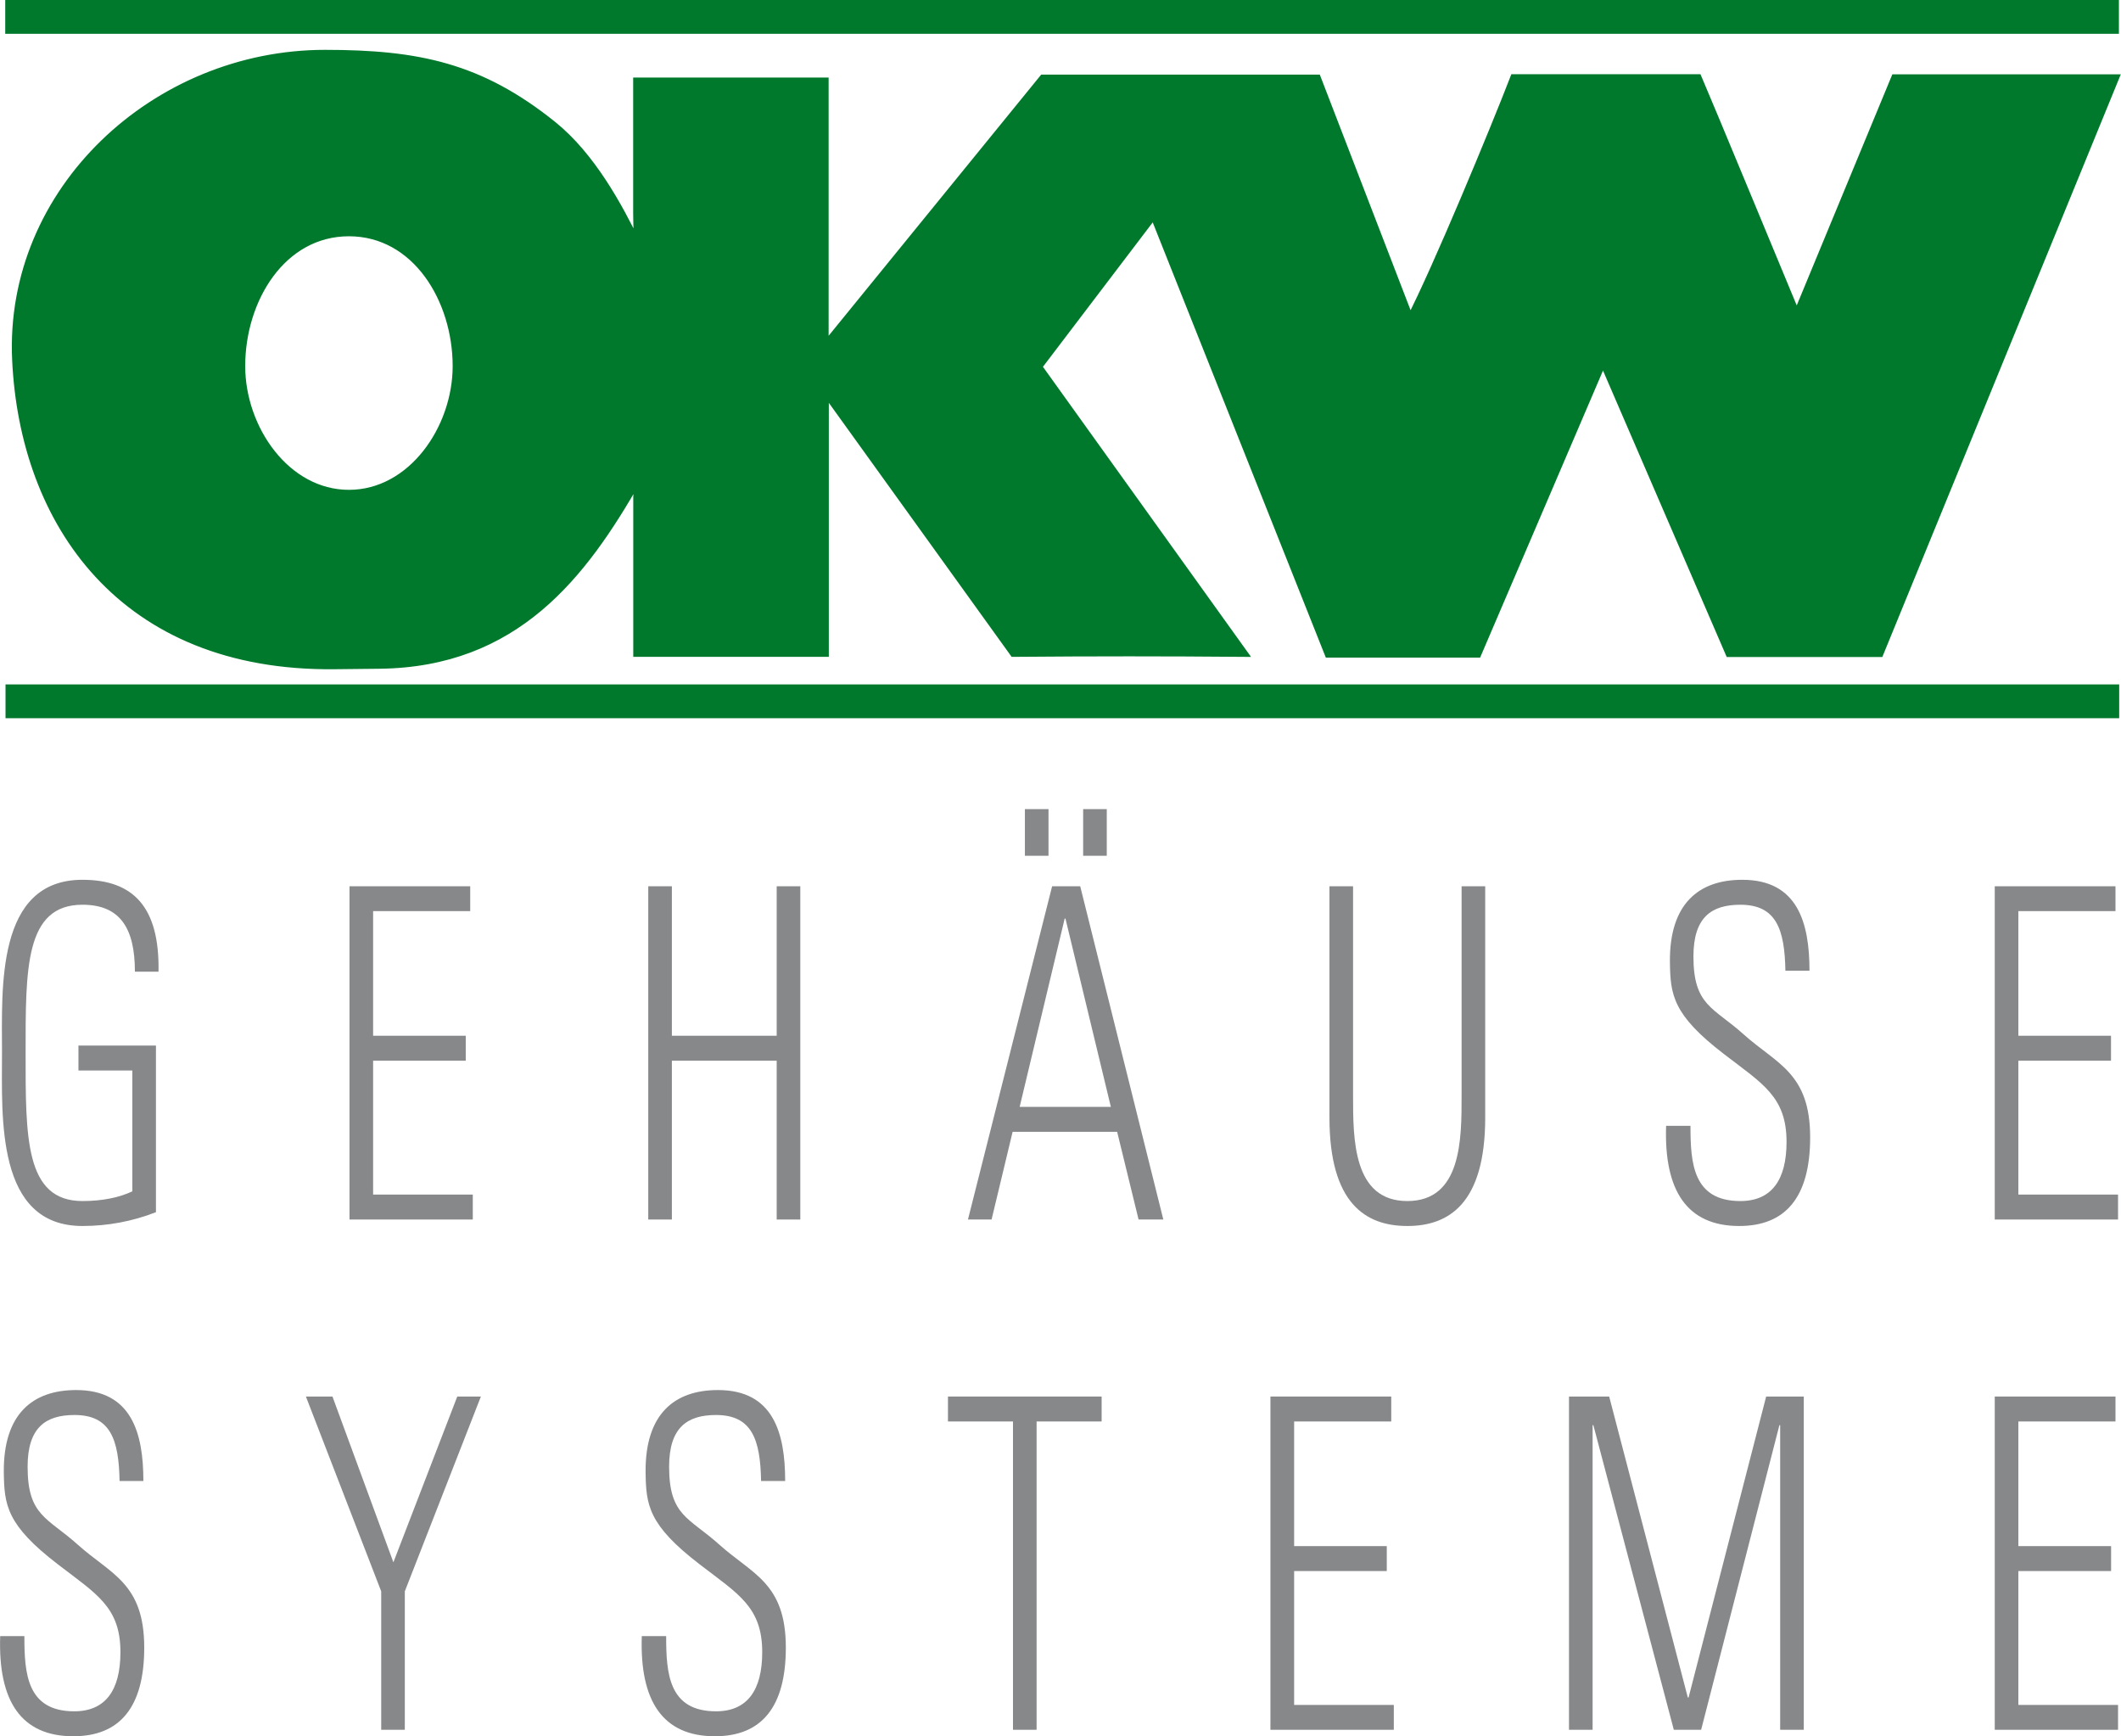 <?xml version="1.0" encoding="UTF-8"?>
<svg id="Ebene_2" data-name="Ebene 2" xmlns="http://www.w3.org/2000/svg" viewBox="0 0 222.78 182.35">
  <defs>
    <style>
      .cls-1 {
        stroke-width: .83px;
      }

      .cls-1, .cls-2 {
        fill: none;
        stroke: #00792c;
      }

      .cls-3, .cls-4 {
        fill-rule: evenodd;
      }

      .cls-3, .cls-4, .cls-5, .cls-6 {
        stroke-width: 0px;
      }

      .cls-3, .cls-6 {
        fill: #00792c;
      }

      .cls-4, .cls-5 {
        fill: #87888a;
      }

      .cls-2 {
        stroke-miterlimit: 3.86;
        stroke-width: .32px;
      }
    </style>
  </defs>
  <g id="Ebene_1-2" data-name="Ebene 1">
    <g>
      <g>
        <path class="cls-5" d="M15.06,155.54c0-5.04-1.24-9.55-7.06-9.55-4.58,0-7.64,2.52-7.6,8.58.04,3.49.27,5.58,5.7,9.74,4.03,3.1,6.55,4.46,6.55,9.21,0,4.02-1.59,6.21-4.85,6.21-5,0-5.24-4.02-5.24-7.9H.02c-.23,6.84,2.21,10.52,7.68,10.52,4.89,0,7.45-3.05,7.45-9.31,0-6.79-3.53-7.71-6.98-10.81-3.18-2.86-5.27-3.01-5.27-8.19,0-4.12,1.9-5.43,4.93-5.43,3.8,0,4.65,2.62,4.73,6.93h2.52"/>
        <polygon class="cls-5" points="40.04 181.67 42.52 181.67 42.52 167.13 50.51 146.67 48.03 146.67 41.32 164.08 34.92 146.67 32.13 146.67 40.04 167.13 40.04 181.67"/>
        <path class="cls-5" d="M82.47,155.54c0-5.04-1.24-9.55-7.06-9.55-4.58,0-7.64,2.52-7.6,8.58.04,3.49.27,5.58,5.7,9.74,4.03,3.1,6.55,4.46,6.55,9.21,0,4.02-1.59,6.21-4.85,6.21-5,0-5.24-4.02-5.24-7.9h-2.56c-.23,6.84,2.21,10.52,7.68,10.52,4.89,0,7.45-3.05,7.45-9.31,0-6.79-3.53-7.71-6.98-10.81-3.18-2.86-5.28-3.01-5.28-8.19,0-4.12,1.9-5.43,4.93-5.43,3.8,0,4.65,2.62,4.73,6.93h2.52"/>
      </g>
      <polygon class="cls-5" points="106.4 181.67 108.88 181.67 108.88 149.29 115.71 149.29 115.71 146.67 99.57 146.67 99.57 149.29 106.4 149.29 106.4 181.67"/>
      <polygon class="cls-5" points="133.44 146.67 133.44 181.67 146.4 181.67 146.4 179.06 135.93 179.06 135.93 165 145.66 165 145.66 162.38 135.93 162.38 135.93 149.29 146.13 149.29 146.13 146.67 133.44 146.67"/>
      <polygon class="cls-5" points="167.28 181.67 167.28 149.68 167.36 149.68 175.81 181.67 178.68 181.67 186.9 149.68 186.98 149.68 186.98 181.67 189.46 181.67 189.46 146.67 185.51 146.67 177.36 178.28 177.28 178.28 169.02 146.67 164.8 146.67 164.8 181.67 167.28 181.67"/>
      <polygon class="cls-5" points="209.52 146.67 209.52 181.67 222.47 181.67 222.47 179.06 212 179.06 212 165 221.74 165 221.74 162.38 212 162.38 212 149.29 222.2 149.29 222.2 146.67 209.52 146.67"/>
      <path class="cls-5" d="M13.9,125.12c-1.32.63-3.1,1.02-5.24,1.02-6.05,0-5.97-6.74-5.97-15.56s-.08-15.56,5.97-15.56c3.92,0,5.51,2.42,5.51,7.03h2.48c.12-6.79-2.64-9.65-7.99-9.65C-.45,92.4.21,103.79.21,110.58s-.66,18.18,8.45,18.18c2.64,0,5.24-.48,7.72-1.45v-17.5h-8.14v2.62h5.66v12.7"/>
      <polygon class="cls-5" points="36.71 93.08 36.71 128.08 49.66 128.08 49.66 125.46 39.19 125.46 39.19 111.4 48.92 111.4 48.92 108.78 39.19 108.78 39.19 95.69 49.39 95.69 49.39 93.08 36.71 93.08"/>
      <polygon class="cls-5" points="70.57 128.08 70.57 111.4 81.58 111.4 81.58 128.08 84.06 128.08 84.06 93.08 81.58 93.08 81.58 108.78 70.57 108.78 70.57 93.08 68.09 93.08 68.09 128.08 70.57 128.08"/>
      <path class="cls-4" d="M107.1,116.25l4.73-19.78h.08l4.77,19.78h-9.58ZM110.51,93.08l-8.84,35h2.48l2.21-9.21h10.98l2.25,9.21h2.6l-8.73-35h-2.95ZM113.77,89.88h2.48v-4.9h-2.48v4.9ZM107.65,89.88h2.48v-4.9h-2.48v4.9Z"/>
      <g>
        <path class="cls-5" d="M142.12,93.08h-2.48v24.29c0,9.02,3.8,11.39,8.18,11.39s8.18-2.38,8.18-11.39v-24.29h-2.48v22.01c0,4.56,0,11.05-5.7,11.05s-5.7-6.5-5.7-11.05v-22.01"/>
        <path class="cls-5" d="M190.06,101.95c0-5.04-1.24-9.55-7.06-9.55-4.58,0-7.64,2.52-7.6,8.58.04,3.49.27,5.58,5.7,9.74,4.03,3.1,6.55,4.46,6.55,9.21,0,4.02-1.59,6.21-4.85,6.21-5,0-5.24-4.02-5.24-7.9h-2.56c-.23,6.83,2.21,10.52,7.68,10.52,4.89,0,7.45-3.05,7.45-9.31,0-6.79-3.53-7.71-6.98-10.81-3.18-2.86-5.28-3.01-5.28-8.19,0-4.12,1.9-5.43,4.93-5.43,3.8,0,4.65,2.62,4.73,6.93h2.52"/>
        <polygon class="cls-5" points="209.52 93.08 209.52 128.08 222.47 128.08 222.47 125.46 212 125.46 212 111.4 221.73 111.4 221.73 108.78 212 108.78 212 95.69 222.2 95.69 222.2 93.08 209.52 93.08"/>
        <path class="cls-3" d="M109.04,38.53l21.55,30.04c-8.45-.07-15.5-.07-24.12,0l-19.83-27.55v3.07s0,24.48,0,24.48h-19.71v-16.41c.05-.44,0-1.25,0-1.78-5.72,10.04-12.78,19.29-27.1,19.44l-4.7.05c-22.28.24-32.65-15-33.44-32.09C.86,20.01,16.34,5.65,34.14,5.65c9.77,0,16.3,1.37,23.89,7.46,4.12,3.31,6.96,8.61,8.89,12.57.09-.89,0-2.3,0-3.23v-13.89h19.7v26.17c0,.36,0,1.37,0,1.7l22.94-28.18h28.78l9.77,25.35c2.73-5.26,8.86-20.06,10.92-25.39h19.31c.54,1.21,10.38,24.95,10.38,24.95l10.32-24.94h23.1l-24.71,60.37h-15.79l-13.27-30.72-13.18,30.78h-15.65s-18.35-46.13-18.35-46.13l-12.17,16.01M36.65,51.86c-6.58,0-11.31-6.82-11.31-13.41,0-7.03,4.28-14.05,11.31-14.05s11.31,7.03,11.31,14.05c0,6.58-4.72,13.41-11.31,13.41"/>
      </g>
      <g>
        <path class="cls-1" d="M109.04,38.53l21.55,30.04c-8.45-.07-15.5-.07-24.12,0l-19.83-27.55v3.07s0,24.48,0,24.48h-19.71v-16.41c.05-.44,0-1.25,0-1.78-5.72,10.04-12.78,19.29-27.1,19.44l-4.7.05c-22.28.24-32.65-15-33.44-32.09C.86,20.01,16.34,5.65,34.14,5.65c9.77,0,16.3,1.37,23.89,7.46,4.12,3.31,6.96,8.61,8.89,12.57.09-.89,0-2.3,0-3.23v-13.89h19.7v26.17c0,.36,0,1.37,0,1.7l22.94-28.18h28.78l9.77,25.35c2.73-5.26,8.86-20.06,10.92-25.39h19.31c.54,1.21,10.38,24.95,10.38,24.95l10.32-24.94h23.1l-24.71,60.37h-15.79l-13.27-30.72-13.18,30.78h-15.65s-18.35-46.13-18.35-46.13l-12.17,16.01ZM36.65,51.86c-6.58,0-11.31-6.82-11.31-13.41,0-7.03,4.28-14.05,11.31-14.05s11.31,7.03,11.31,14.05c0,6.58-4.72,13.41-11.31,13.41Z"/>
        <path class="cls-2" d="M109.04,38.53l21.55,30.04c-8.45-.07-15.5-.07-24.12,0l-19.83-27.55v3.07s0,24.48,0,24.48h-19.71v-16.41c.05-.44,0-1.25,0-1.78-5.72,10.04-12.78,19.29-27.1,19.44l-4.7.05c-22.28.24-32.65-15-33.44-32.09C.86,20.01,16.34,5.65,34.14,5.65c9.77,0,16.3,1.37,23.89,7.46,4.12,3.31,6.96,8.61,8.89,12.57.09-.89,0-2.3,0-3.23v-13.89h19.7v26.17c0,.36,0,1.37,0,1.7l22.94-28.18h28.78l9.77,25.35c2.73-5.26,8.86-20.06,10.92-25.39h19.31c.54,1.21,10.38,24.95,10.38,24.95l10.32-24.94h23.1l-24.71,60.37h-15.79l-13.27-30.72-13.18,30.78h-15.65s-18.35-46.13-18.35-46.13l-12.17,16.01ZM36.65,51.86c-6.58,0-11.31-6.82-11.31-13.41,0-7.03,4.28-14.05,11.31-14.05s11.31,7.03,11.31,14.05c0,6.58-4.72,13.41-11.31,13.41Z"/>
      </g>
      <rect class="cls-6" x=".71" y=".16" width="221.69" height="3.23"/>
      <rect class="cls-2" x=".71" y=".16" width="221.69" height="3.23"/>
      <rect class="cls-6" x=".74" y="72.04" width="221.69" height="3.23"/>
      <rect class="cls-2" x=".74" y="72.04" width="221.69" height="3.23"/>
    </g>
  </g>
</svg>